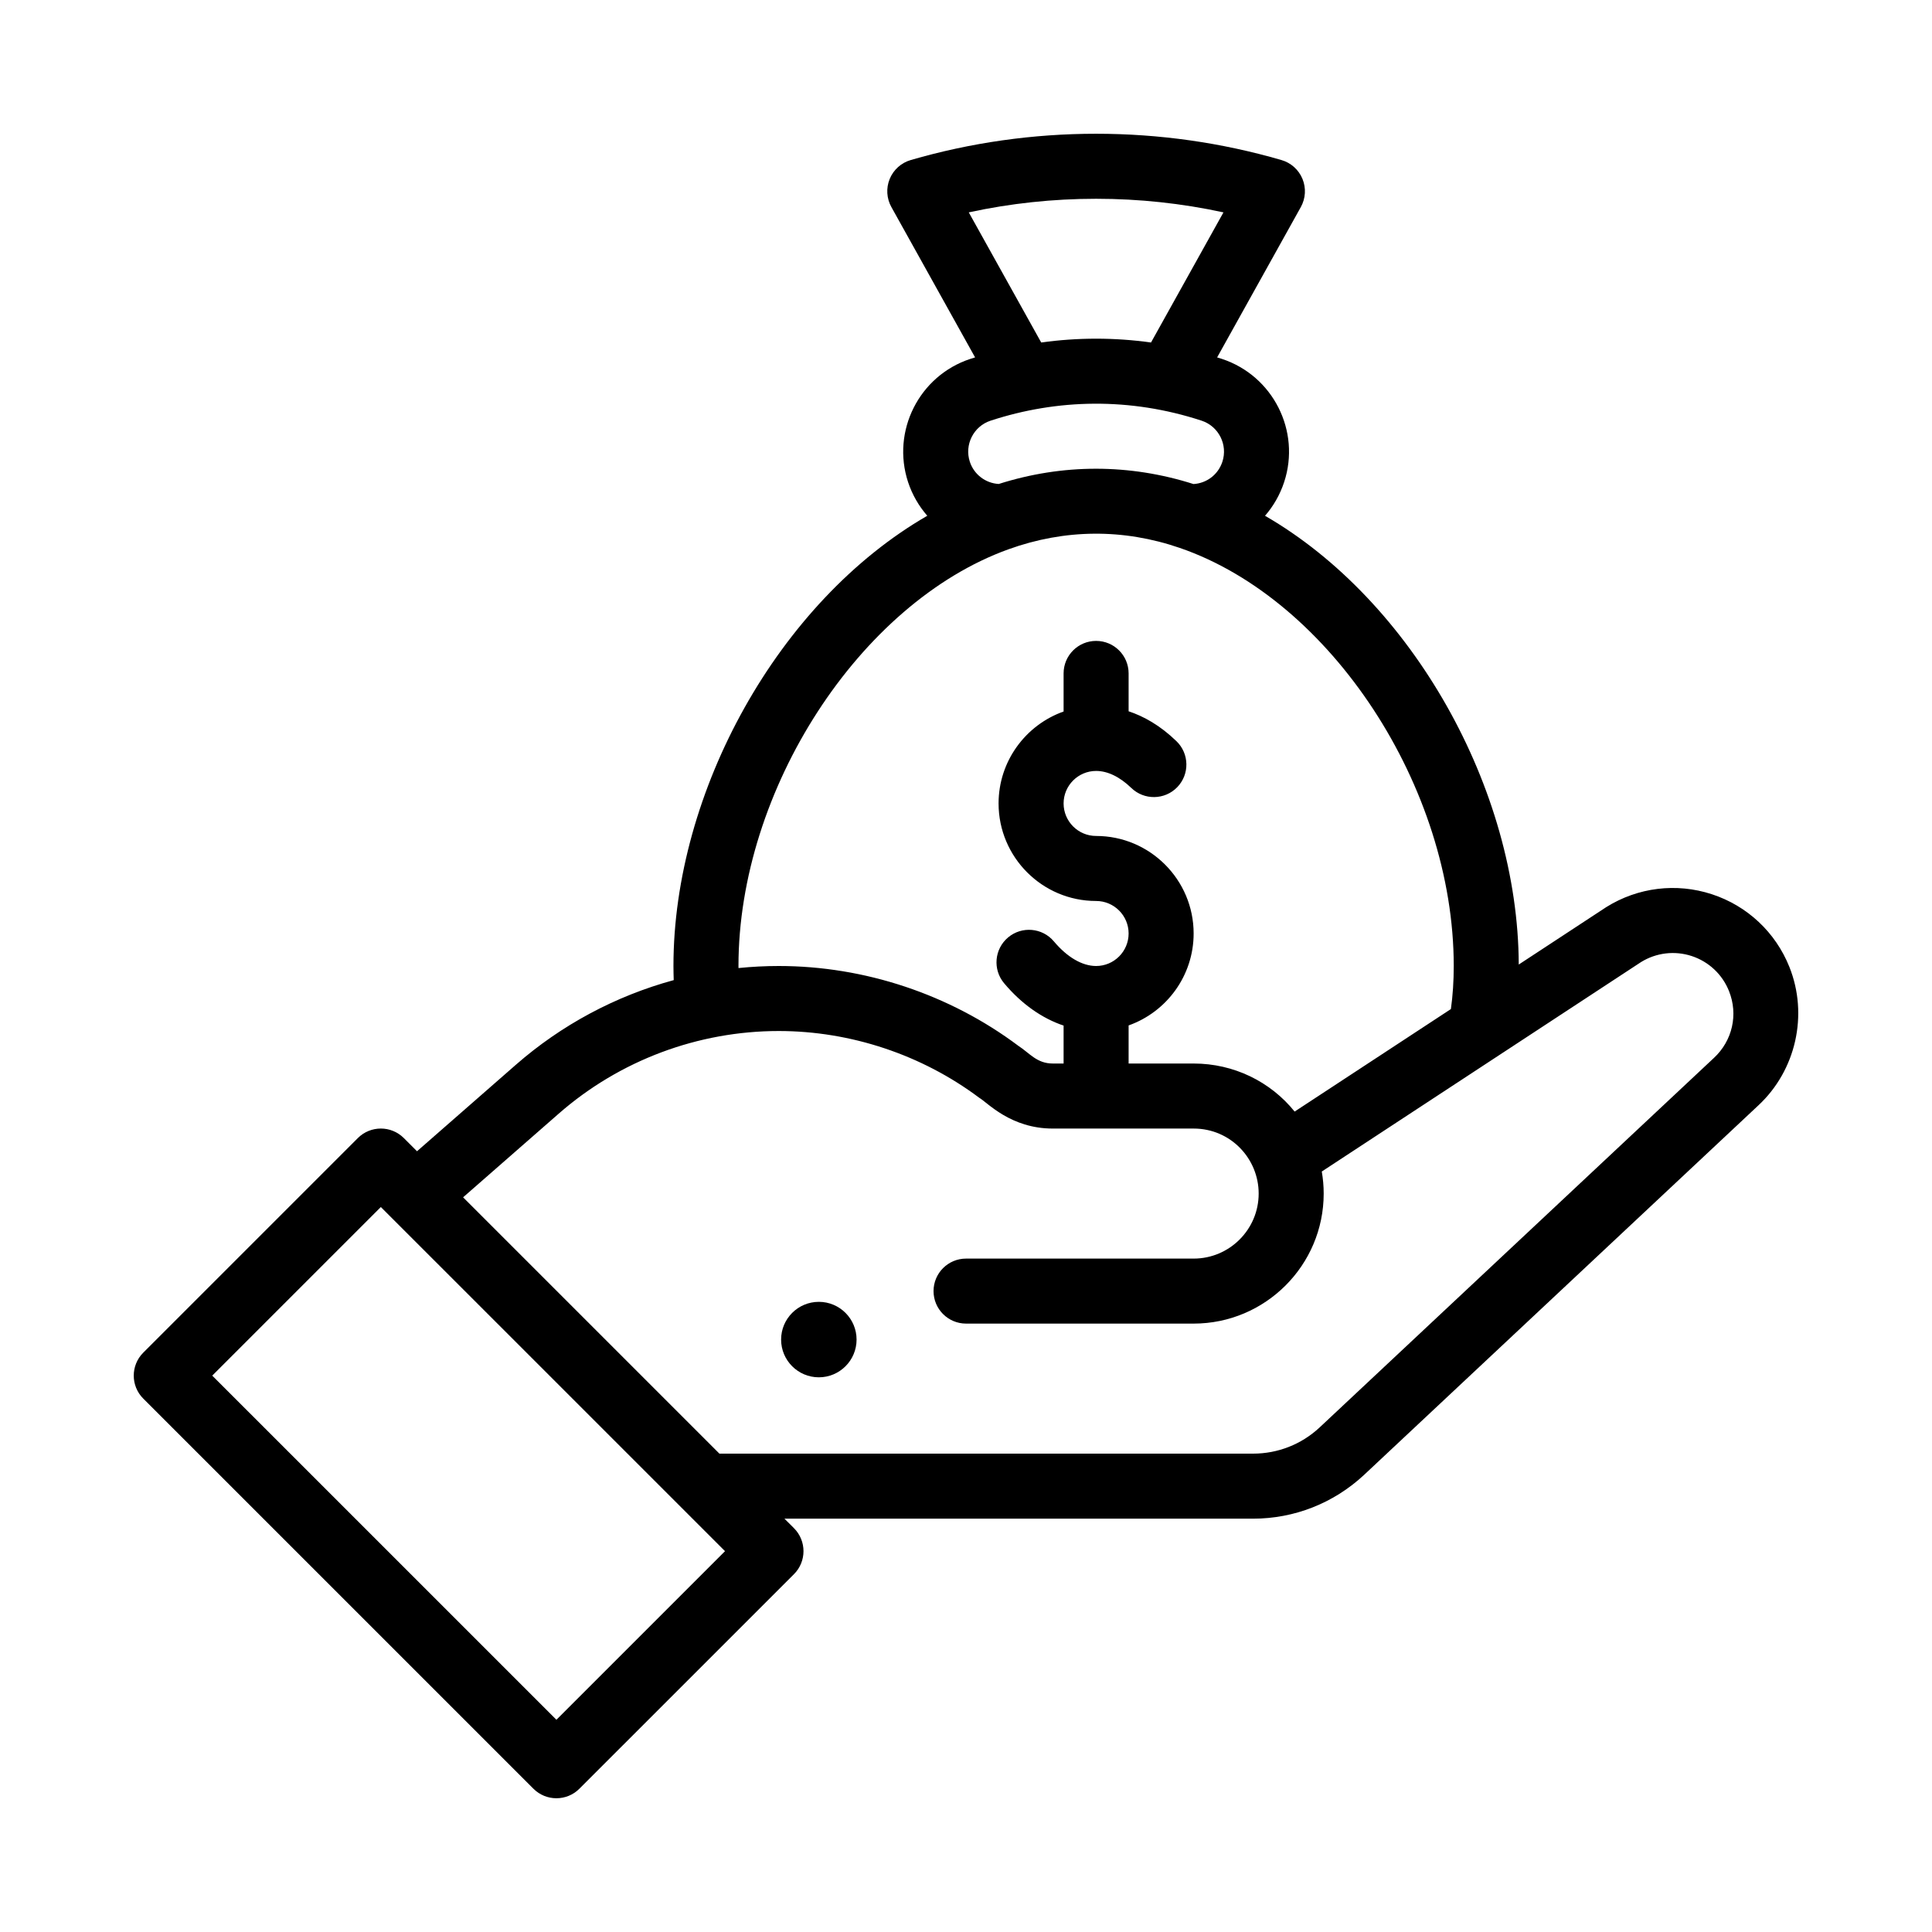 <svg width="130" height="130" viewBox="0 0 130 130" fill="none" xmlns="http://www.w3.org/2000/svg">
<path d="M55.098 92.676C56.499 92.676 57.637 91.538 57.637 90.137C57.637 88.735 56.499 87.598 55.098 87.598C53.696 87.598 52.559 88.735 52.559 90.137C52.559 91.538 53.696 92.676 55.098 92.676Z" fill="black"/>
<path d="M9.641 94.109L35.893 120.359C36.747 121.214 38.132 121.214 38.986 120.359L53.425 105.922C54.279 105.067 54.279 103.683 53.425 102.828L52.784 102.188H84.319C87.088 102.188 89.731 101.149 91.769 99.257L118.309 74.386C120.85 72.026 121.692 68.279 120.403 65.061C119.471 62.731 117.569 60.949 115.185 60.17C112.8 59.39 110.213 59.706 108.085 61.036C108.072 61.045 102.193 64.902 102.193 64.902C102.153 53.044 94.986 40.399 85.12 34.706C85.683 34.06 86.126 33.294 86.408 32.437C87.537 29.003 85.66 25.286 82.221 24.15C82.113 24.114 82.005 24.083 81.898 24.049L87.529 13.934C87.853 13.352 87.895 12.654 87.641 12.039C87.388 11.422 86.868 10.955 86.228 10.77C82.191 9.596 77.994 9 73.754 9C69.516 9 65.318 9.596 61.281 10.769C60.641 10.955 60.121 11.422 59.867 12.038C59.614 12.654 59.655 13.352 59.98 13.934L65.612 24.049C65.502 24.084 65.393 24.116 65.283 24.152C61.849 25.286 59.973 29.002 61.102 32.439C61.384 33.294 61.83 34.057 62.395 34.705C52.382 40.482 45.315 53.257 45.315 65C45.315 65.32 45.323 65.637 45.333 65.95C41.415 67.019 37.772 68.967 34.708 71.649L28.06 77.465L27.173 76.578C26.318 75.724 24.934 75.724 24.079 76.578L9.641 91.016C8.786 91.87 8.786 93.255 9.641 94.109ZM65.186 14.29C67.989 13.682 70.86 13.375 73.754 13.375C76.649 13.375 79.52 13.682 82.324 14.29L77.449 23.046C74.991 22.703 72.516 22.703 70.061 23.046L65.186 14.29ZM66.649 28.308C71.138 26.839 76.032 26.728 80.854 28.306C82.002 28.685 82.628 29.926 82.251 31.071C81.968 31.933 81.198 32.518 80.307 32.57C75.993 31.199 71.513 31.196 67.201 32.566C66.302 32.51 65.538 31.922 65.258 31.072C64.881 29.925 65.507 28.684 66.649 28.308ZM67.859 36.96C71.652 35.593 75.582 35.561 79.385 36.868C89.549 40.362 97.819 52.982 97.819 65C97.819 66.019 97.755 66.989 97.628 67.897L87.113 74.795C85.485 72.778 83.018 71.562 80.317 71.562H75.942V68.999C78.489 68.096 80.317 65.664 80.317 62.812C80.317 59.194 77.374 56.25 73.754 56.25C72.549 56.25 71.567 55.269 71.567 54.062C71.567 52.856 72.549 51.875 73.754 51.875C74.53 51.875 75.347 52.271 76.121 53.018C76.989 53.858 78.374 53.835 79.214 52.968C80.054 52.1 80.031 50.715 79.163 49.875C78.053 48.8 76.942 48.192 75.942 47.861V45.312C75.942 44.104 74.963 43.125 73.754 43.125C72.546 43.125 71.567 44.104 71.567 45.312V47.876C69.021 48.779 67.192 51.211 67.192 54.062C67.192 57.681 70.135 60.625 73.754 60.625C74.961 60.625 75.942 61.606 75.942 62.812C75.942 64.019 74.961 65 73.754 65C72.82 65 71.811 64.412 70.914 63.345C70.136 62.42 68.756 62.301 67.832 63.078C66.907 63.856 66.787 65.236 67.565 66.16C68.734 67.552 70.11 68.52 71.567 69.009V71.562H70.839C69.764 71.562 69.281 70.862 68.524 70.372C63.902 66.908 58.176 65 52.401 65C51.498 65 50.593 65.047 49.692 65.138C49.692 65.092 49.69 65.047 49.69 65C49.69 53.151 57.841 40.573 67.859 36.96ZM37.59 74.94C41.7 71.341 46.982 69.375 52.401 69.375C57.236 69.375 62.029 70.972 65.897 73.871C66.455 74.198 68.008 75.938 70.838 75.938H80.317C82.808 75.938 84.693 77.962 84.693 80.312C84.693 82.725 82.73 84.688 80.317 84.688H65.004C63.796 84.688 62.816 85.667 62.816 86.875C62.816 88.083 63.796 89.062 65.004 89.062H80.317C85.142 89.062 89.068 85.137 89.068 80.312C89.068 79.811 89.024 79.316 88.94 78.829L110.423 64.735C111.445 64.104 112.685 63.956 113.826 64.328C114.975 64.704 115.892 65.563 116.34 66.686C116.972 68.262 116.575 70.026 115.324 71.187L88.785 96.058C87.567 97.19 85.981 97.812 84.319 97.812H48.408L31.161 80.565L37.59 74.94ZM25.626 81.218L48.785 104.375L37.44 115.719L14.281 92.562L25.626 81.218Z" fill="black"/>
</svg>
